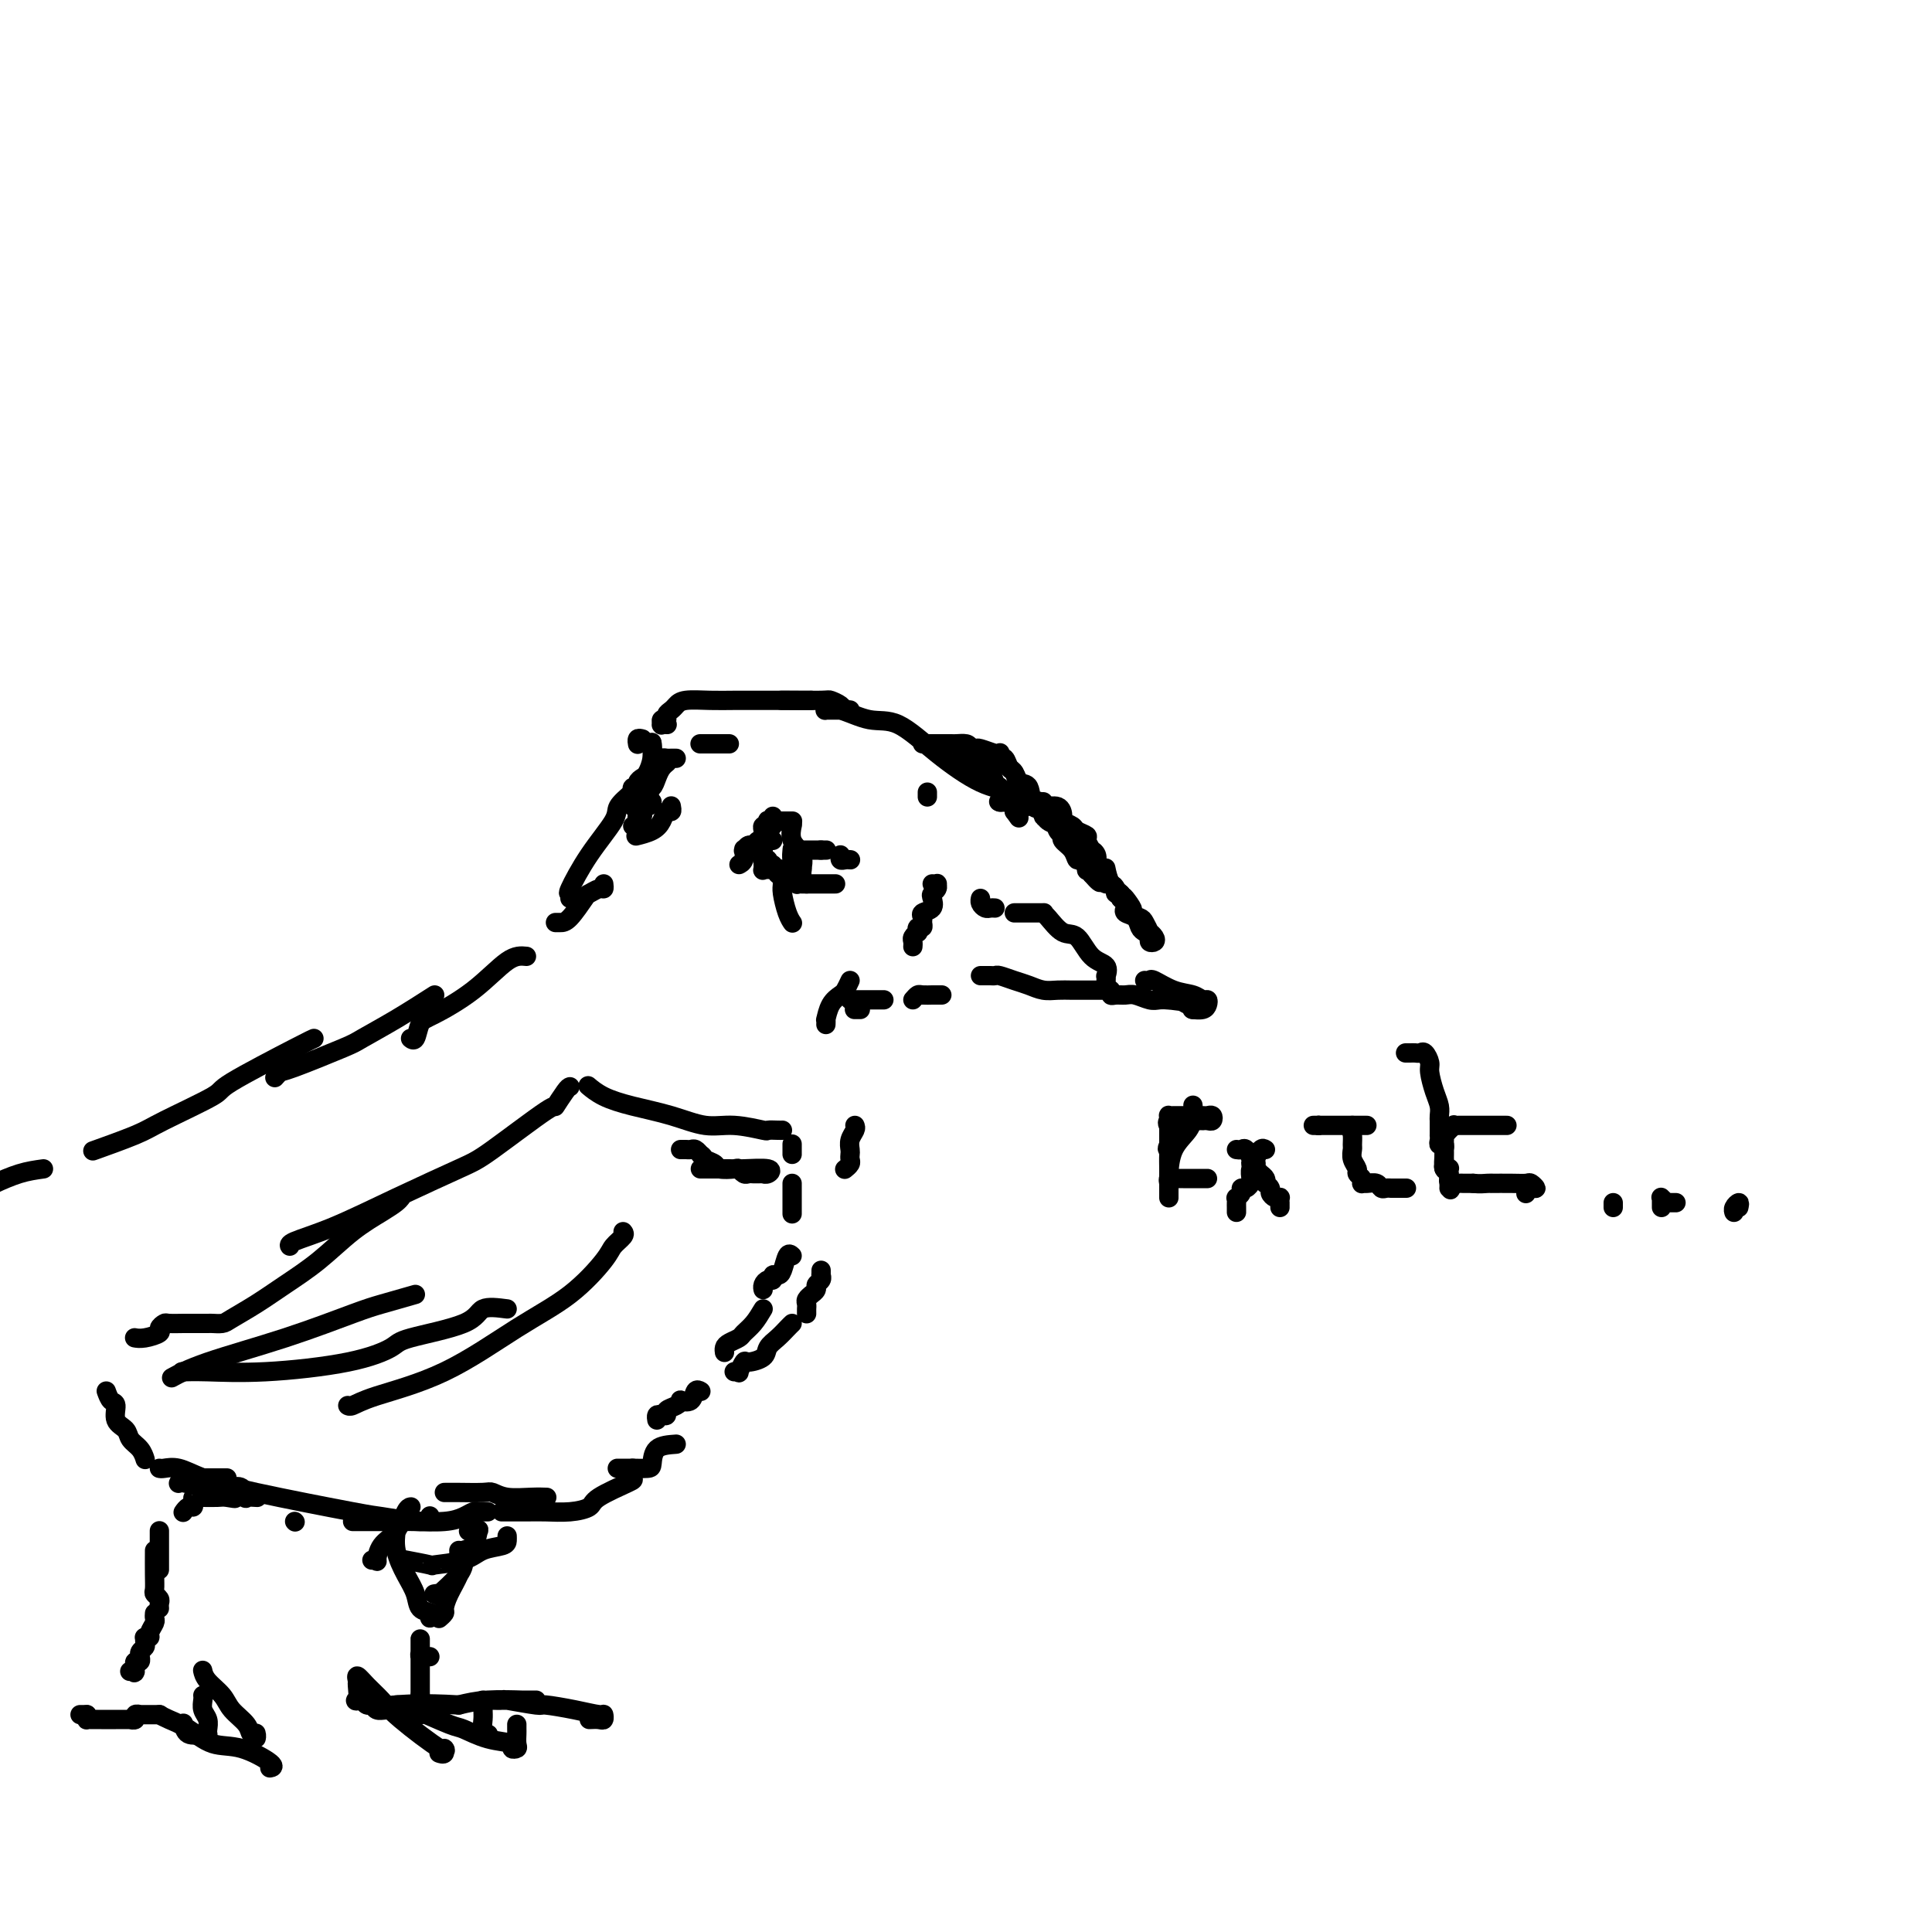 <svg viewBox='0 0 400 400' version='1.1' xmlns='http://www.w3.org/2000/svg' xmlns:xlink='http://www.w3.org/1999/xlink'><g fill='none' stroke='#000000' stroke-width='4' stroke-linecap='round' stroke-linejoin='round'><path d='M139,167c-0.025,-0.126 -0.050,-0.251 0,0c0.050,0.251 0.174,0.880 0,1c-0.174,0.120 -0.646,-0.269 -1,0c-0.354,0.269 -0.590,1.196 -1,2c-0.410,0.804 -0.995,1.486 -2,2c-1.005,0.514 -2.430,0.861 -3,1c-0.570,0.139 -0.285,0.069 0,0'/><path d='M138,158c0.089,-0.071 0.179,-0.141 0,0c-0.179,0.141 -0.625,0.494 -1,1c-0.375,0.506 -0.679,1.165 -1,2c-0.321,0.835 -0.661,1.845 -1,2c-0.339,0.155 -0.679,-0.546 -1,0c-0.321,0.546 -0.625,2.339 -1,3c-0.375,0.661 -0.821,0.189 -1,0c-0.179,-0.189 -0.089,-0.094 0,0'/><path d='M135,154c-0.025,-0.255 -0.049,-0.511 0,0c0.049,0.511 0.172,1.787 0,3c-0.172,1.213 -0.638,2.363 -1,3c-0.362,0.637 -0.619,0.762 -1,1c-0.381,0.238 -0.887,0.589 -1,1c-0.113,0.411 0.166,0.884 0,1c-0.166,0.116 -0.776,-0.123 -1,0c-0.224,0.123 -0.060,0.607 0,1c0.060,0.393 0.016,0.694 0,1c-0.016,0.306 -0.004,0.618 0,1c0.004,0.382 0.001,0.834 0,1c-0.001,0.166 -0.000,0.048 0,0c0.000,-0.048 0.000,-0.024 0,0'/><path d='M137,158c-0.119,-0.423 -0.238,-0.845 0,-1c0.238,-0.155 0.834,-0.041 1,0c0.166,0.041 -0.099,0.011 0,0c0.099,-0.011 0.563,-0.003 1,0c0.437,0.003 0.849,0.001 1,0c0.151,-0.001 0.043,-0.000 0,0c-0.043,0.000 -0.022,0.000 0,0'/><path d='M145,154c-0.059,0.000 -0.118,0.000 0,0c0.118,0.000 0.414,0.000 1,0c0.586,0.000 1.464,0.000 2,0c0.536,0.000 0.731,0.000 1,0c0.269,0.000 0.611,0.000 1,0c0.389,0.000 0.825,0.000 1,0c0.175,0.000 0.087,0.000 0,0'/><path d='M138,150c0.116,0.009 0.231,0.017 0,0c-0.231,-0.017 -0.809,-0.060 -1,0c-0.191,0.060 0.004,0.223 0,0c-0.004,-0.223 -0.209,-0.833 0,-1c0.209,-0.167 0.830,0.109 1,0c0.170,-0.109 -0.111,-0.604 0,-1c0.111,-0.396 0.616,-0.695 1,-1c0.384,-0.305 0.649,-0.618 1,-1c0.351,-0.382 0.790,-0.834 2,-1c1.210,-0.166 3.191,-0.044 5,0c1.809,0.044 3.446,0.012 5,0c1.554,-0.012 3.026,-0.003 6,0c2.974,0.003 7.450,0.001 9,0c1.550,-0.001 0.173,-0.000 0,0c-0.173,0.000 0.857,0.000 1,0c0.143,-0.000 -0.601,-0.000 -1,0c-0.399,0.000 -0.454,0.000 -1,0c-0.546,-0.000 -1.585,-0.000 -2,0c-0.415,0.000 -0.208,0.000 0,0'/><path d='M162,145c-0.324,-0.006 -0.648,-0.012 1,0c1.648,0.012 5.269,0.042 7,0c1.731,-0.042 1.571,-0.155 2,0c0.429,0.155 1.446,0.577 2,1c0.554,0.423 0.646,0.845 1,1c0.354,0.155 0.969,0.041 1,0c0.031,-0.041 -0.521,-0.011 -1,0c-0.479,0.011 -0.885,0.003 -1,0c-0.115,-0.003 0.060,-0.001 0,0c-0.060,0.001 -0.355,0.000 -1,0c-0.645,-0.000 -1.639,0.001 -2,0c-0.361,-0.001 -0.090,-0.002 0,0c0.090,0.002 0.000,0.008 0,0c-0.000,-0.008 0.090,-0.031 0,0c-0.090,0.031 -0.359,0.116 0,0c0.359,-0.116 1.347,-0.434 3,0c1.653,0.434 3.973,1.621 6,2c2.027,0.379 3.763,-0.049 6,1c2.237,1.049 4.975,3.574 8,6c3.025,2.426 6.337,4.753 9,6c2.663,1.247 4.679,1.413 6,2c1.321,0.587 1.949,1.596 2,2c0.051,0.404 -0.474,0.202 -1,0'/><path d='M210,166c3.742,2.475 1.096,0.663 0,0c-1.096,-0.663 -0.641,-0.179 -1,0c-0.359,0.179 -1.531,0.051 -2,0c-0.469,-0.051 -0.234,-0.026 0,0'/><path d='M207,166c0.000,0.000 0.100,0.100 0.1,0.1'/><path d='M207,166c0.212,0.000 0.425,0.000 1,0c0.575,0.000 1.513,0.000 2,0c0.487,0.000 0.522,-0.000 1,0c0.478,0.000 1.398,0.000 2,0c0.602,0.000 0.886,0.000 1,0c0.114,0.000 0.057,0.000 0,0'/><path d='M211,166c0.303,0.000 0.606,0.000 1,0c0.394,0.000 0.880,0.000 1,0c0.120,0.000 -0.125,-0.000 0,0c0.125,0.000 0.622,0.000 1,0c0.378,0.000 0.637,0.000 1,0c0.363,0.000 0.828,-0.000 1,0c0.172,0.000 0.049,0.000 0,0c-0.049,0.000 -0.025,0.000 0,0'/><path d='M191,154c0.303,0.000 0.606,0.000 1,0c0.394,-0.000 0.879,-0.000 1,0c0.121,0.000 -0.121,0.000 0,0c0.121,-0.000 0.606,-0.000 1,0c0.394,0.000 0.696,0.000 1,0c0.304,-0.000 0.610,-0.001 1,0c0.390,0.001 0.864,0.002 1,0c0.136,-0.002 -0.066,-0.008 0,0c0.066,0.008 0.400,0.029 1,0c0.600,-0.029 1.465,-0.110 2,0c0.535,0.110 0.739,0.410 1,1c0.261,0.590 0.580,1.471 1,2c0.420,0.529 0.940,0.706 1,1c0.060,0.294 -0.340,0.704 0,1c0.340,0.296 1.419,0.478 2,1c0.581,0.522 0.663,1.382 1,2c0.337,0.618 0.930,0.993 1,1c0.070,0.007 -0.384,-0.353 0,0c0.384,0.353 1.606,1.419 2,2c0.394,0.581 -0.038,0.678 0,1c0.038,0.322 0.547,0.871 1,1c0.453,0.129 0.850,-0.162 1,0c0.150,0.162 0.054,0.775 0,1c-0.054,0.225 -0.066,0.060 0,0c0.066,-0.060 0.210,-0.016 0,0c-0.210,0.016 -0.774,0.005 -1,0c-0.226,-0.005 -0.113,-0.002 0,0'/><path d='M210,168c1.667,2.333 0.833,1.167 0,0'/><path d='M199,157c0.446,0.000 0.892,0.000 1,0c0.108,-0.000 -0.123,-0.000 0,0c0.123,0.000 0.601,0.000 1,0c0.399,-0.000 0.719,-0.001 1,0c0.281,0.001 0.523,0.003 1,0c0.477,-0.003 1.188,-0.012 2,0c0.812,0.012 1.723,0.044 2,0c0.277,-0.044 -0.080,-0.162 0,0c0.080,0.162 0.599,0.606 1,1c0.401,0.394 0.685,0.738 1,1c0.315,0.262 0.660,0.442 1,1c0.340,0.558 0.673,1.492 1,2c0.327,0.508 0.646,0.588 1,1c0.354,0.412 0.743,1.156 1,2c0.257,0.844 0.383,1.788 1,2c0.617,0.212 1.725,-0.308 2,0c0.275,0.308 -0.282,1.444 0,2c0.282,0.556 1.403,0.533 2,1c0.597,0.467 0.671,1.426 1,2c0.329,0.574 0.914,0.765 1,1c0.086,0.235 -0.327,0.515 0,1c0.327,0.485 1.393,1.173 2,2c0.607,0.827 0.755,1.791 1,2c0.245,0.209 0.587,-0.337 1,0c0.413,0.337 0.895,1.558 1,2c0.105,0.442 -0.168,0.105 0,0c0.168,-0.105 0.777,0.024 1,0c0.223,-0.024 0.060,-0.199 0,0c-0.060,0.199 -0.017,0.771 0,1c0.017,0.229 0.009,0.114 0,0'/><path d='M226,181c3.011,3.485 1.539,0.697 1,0c-0.539,-0.697 -0.143,0.697 0,1c0.143,0.303 0.034,-0.483 0,-1c-0.034,-0.517 0.006,-0.764 0,-1c-0.006,-0.236 -0.058,-0.462 0,-1c0.058,-0.538 0.228,-1.387 0,-2c-0.228,-0.613 -0.853,-0.990 -1,-1c-0.147,-0.010 0.183,0.348 0,0c-0.183,-0.348 -0.880,-1.403 -1,-2c-0.120,-0.597 0.336,-0.736 0,-1c-0.336,-0.264 -1.464,-0.653 -2,-1c-0.536,-0.347 -0.480,-0.652 -1,-1c-0.520,-0.348 -1.618,-0.738 -2,-1c-0.382,-0.262 -0.050,-0.396 0,-1c0.050,-0.604 -0.182,-1.677 -1,-2c-0.818,-0.323 -2.220,0.105 -3,0c-0.780,-0.105 -0.937,-0.744 -1,-1c-0.063,-0.256 -0.031,-0.128 0,0'/><path d='M199,155c0.338,0.002 0.675,0.004 1,0c0.325,-0.004 0.637,-0.015 1,0c0.363,0.015 0.777,0.055 1,0c0.223,-0.055 0.255,-0.207 1,0c0.745,0.207 2.203,0.771 3,1c0.797,0.229 0.935,0.121 1,0c0.065,-0.121 0.059,-0.255 0,0c-0.059,0.255 -0.172,0.899 0,1c0.172,0.101 0.627,-0.341 1,0c0.373,0.341 0.662,1.466 1,2c0.338,0.534 0.725,0.479 1,1c0.275,0.521 0.437,1.620 1,2c0.563,0.380 1.526,0.042 2,1c0.474,0.958 0.460,3.212 1,4c0.540,0.788 1.634,0.111 2,0c0.366,-0.111 0.002,0.344 0,1c-0.002,0.656 0.356,1.513 1,2c0.644,0.487 1.573,0.603 2,1c0.427,0.397 0.351,1.075 1,2c0.649,0.925 2.024,2.097 3,3c0.976,0.903 1.553,1.538 2,2c0.447,0.462 0.763,0.750 1,1c0.237,0.250 0.393,0.462 1,1c0.607,0.538 1.664,1.402 2,2c0.336,0.598 -0.050,0.930 0,1c0.050,0.070 0.535,-0.122 1,0c0.465,0.122 0.908,0.559 1,1c0.092,0.441 -0.168,0.888 0,1c0.168,0.112 0.762,-0.111 1,0c0.238,0.111 0.119,0.555 0,1'/><path d='M232,186c4.251,4.593 1.878,1.075 1,0c-0.878,-1.075 -0.260,0.293 0,1c0.260,0.707 0.163,0.753 0,1c-0.163,0.247 -0.394,0.696 0,1c0.394,0.304 1.411,0.463 2,1c0.589,0.537 0.750,1.451 1,2c0.250,0.549 0.590,0.733 1,1c0.410,0.267 0.890,0.617 1,1c0.110,0.383 -0.152,0.798 0,1c0.152,0.202 0.717,0.191 1,0c0.283,-0.191 0.284,-0.562 0,-1c-0.284,-0.438 -0.853,-0.943 -1,-1c-0.147,-0.057 0.129,0.333 0,0c-0.129,-0.333 -0.664,-1.388 -1,-2c-0.336,-0.612 -0.475,-0.781 -1,-1c-0.525,-0.219 -1.437,-0.487 -2,-1c-0.563,-0.513 -0.778,-1.272 -1,-2c-0.222,-0.728 -0.452,-1.424 -1,-2c-0.548,-0.576 -1.415,-1.031 -2,-2c-0.585,-0.969 -0.888,-2.453 -1,-3c-0.112,-0.547 -0.032,-0.156 0,0c0.032,0.156 0.016,0.078 0,0'/><path d='M176,203c-0.362,0.768 -0.724,1.536 -1,2c-0.276,0.464 -0.466,0.626 -1,1c-0.534,0.374 -1.411,0.962 -2,2c-0.589,1.038 -0.890,2.527 -1,3c-0.110,0.473 -0.030,-0.069 0,0c0.030,0.069 0.008,0.749 0,1c-0.008,0.251 -0.002,0.072 0,0c0.002,-0.072 0.001,-0.036 0,0'/><path d='M178,209c0.113,0.000 0.226,0.000 0,0c-0.226,0.000 -0.792,0.000 -1,0c-0.208,-0.000 -0.060,0.000 0,0c0.060,0.000 0.030,0.000 0,0'/><path d='M176,207c0.372,0.000 0.744,0.000 1,0c0.256,0.000 0.397,0.000 1,0c0.603,0.000 1.668,0.000 2,0c0.332,-0.000 -0.068,0.000 0,0c0.068,-0.000 0.606,0.000 1,0c0.394,-0.000 0.645,0.000 1,0c0.355,0.000 0.816,0.000 1,0c0.184,0.000 0.092,0.000 0,0'/><path d='M189,207c0.370,-0.423 0.739,-0.845 1,-1c0.261,-0.155 0.412,-0.041 1,0c0.588,0.041 1.611,0.011 2,0c0.389,-0.011 0.143,-0.003 0,0c-0.143,0.003 -0.183,0.001 0,0c0.183,-0.001 0.588,-0.000 1,0c0.412,0.000 0.832,0.000 1,0c0.168,-0.000 0.084,-0.000 0,0'/><path d='M203,202c0.337,0.002 0.674,0.004 1,0c0.326,-0.004 0.643,-0.012 1,0c0.357,0.012 0.756,0.046 1,0c0.244,-0.046 0.333,-0.170 1,0c0.667,0.170 1.910,0.634 3,1c1.090,0.366 2.026,0.634 3,1c0.974,0.366 1.988,0.830 3,1c1.012,0.170 2.024,0.046 3,0c0.976,-0.046 1.915,-0.012 3,0c1.085,0.012 2.315,0.003 3,0c0.685,-0.003 0.823,-0.001 1,0c0.177,0.001 0.391,-0.001 1,0c0.609,0.001 1.613,0.004 2,0c0.387,-0.004 0.158,-0.015 0,0c-0.158,0.015 -0.246,0.057 0,0c0.246,-0.057 0.827,-0.212 1,0c0.173,0.212 -0.063,0.793 0,1c0.063,0.207 0.426,0.041 1,0c0.574,-0.041 1.361,0.041 2,0c0.639,-0.041 1.130,-0.207 2,0c0.870,0.207 2.119,0.786 3,1c0.881,0.214 1.395,0.061 2,0c0.605,-0.061 1.303,-0.031 2,0'/><path d='M242,207c6.058,0.769 1.704,0.191 0,0c-1.704,-0.191 -0.758,0.005 0,0c0.758,-0.005 1.327,-0.211 2,0c0.673,0.211 1.448,0.840 2,1c0.552,0.160 0.879,-0.149 1,0c0.121,0.149 0.034,0.757 0,1c-0.034,0.243 -0.017,0.122 0,0'/><path d='M192,164c0.000,0.417 0.000,0.833 0,1c0.000,0.167 0.000,0.083 0,0'/><path d='M193,183c0.430,0.023 0.861,0.047 1,0c0.139,-0.047 -0.013,-0.163 0,0c0.013,0.163 0.192,0.607 0,1c-0.192,0.393 -0.755,0.735 -1,1c-0.245,0.265 -0.171,0.452 0,1c0.171,0.548 0.439,1.457 0,2c-0.439,0.543 -1.585,0.719 -2,1c-0.415,0.281 -0.097,0.668 0,1c0.097,0.332 -0.025,0.610 0,1c0.025,0.390 0.199,0.892 0,1c-0.199,0.108 -0.771,-0.179 -1,0c-0.229,0.179 -0.114,0.822 0,1c0.114,0.178 0.227,-0.110 0,0c-0.227,0.110 -0.793,0.617 -1,1c-0.207,0.383 -0.056,0.642 0,1c0.056,0.358 0.016,0.817 0,1c-0.016,0.183 -0.008,0.092 0,0'/><path d='M206,188c-0.340,-0.022 -0.679,-0.044 -1,0c-0.321,0.044 -0.622,0.156 -1,0c-0.378,-0.156 -0.833,-0.578 -1,-1c-0.167,-0.422 -0.045,-0.844 0,-1c0.045,-0.156 0.013,-0.044 0,0c-0.013,0.044 -0.006,0.022 0,0'/><path d='M210,189c0.446,-0.000 0.892,-0.000 1,0c0.108,0.000 -0.121,0.000 0,0c0.121,-0.000 0.592,-0.000 1,0c0.408,0.000 0.752,0.001 1,0c0.248,-0.001 0.401,-0.003 1,0c0.599,0.003 1.644,0.011 2,0c0.356,-0.011 0.023,-0.042 0,0c-0.023,0.042 0.264,0.157 1,1c0.736,0.843 1.920,2.416 3,3c1.080,0.584 2.055,0.180 3,1c0.945,0.820 1.861,2.864 3,4c1.139,1.136 2.501,1.362 3,2c0.499,0.638 0.134,1.686 0,2c-0.134,0.314 -0.036,-0.108 0,0c0.036,0.108 0.010,0.745 0,1c-0.010,0.255 -0.005,0.127 0,0'/><path d='M237,203c0.402,0.055 0.804,0.110 1,0c0.196,-0.110 0.186,-0.384 1,0c0.814,0.384 2.453,1.426 4,2c1.547,0.574 3.001,0.679 4,1c0.999,0.321 1.542,0.856 2,1c0.458,0.144 0.830,-0.105 1,0c0.170,0.105 0.138,0.564 0,1c-0.138,0.436 -0.383,0.848 -1,1c-0.617,0.152 -1.605,0.043 -2,0c-0.395,-0.043 -0.198,-0.022 0,0'/><path d='M163,170c0.000,0.000 0.100,0.100 0.1,0.1'/><path d='M164,170c0.081,0.000 0.161,0.000 0,0c-0.161,0.000 -0.565,0.000 -1,0c-0.435,0.000 -0.901,0.000 -1,0c-0.099,0.000 0.169,0.000 0,0c-0.169,0.000 -0.776,0.000 -1,0c-0.224,0.000 -0.064,0.000 0,0c0.064,0.000 0.032,0.000 0,0'/><path d='M161,170c-0.453,-0.119 -0.906,-0.239 -1,0c-0.094,0.239 0.172,0.835 0,1c-0.172,0.165 -0.782,-0.102 -1,0c-0.218,0.102 -0.044,0.573 0,1c0.044,0.427 -0.041,0.810 0,1c0.041,0.190 0.207,0.188 0,0c-0.207,-0.188 -0.788,-0.562 -1,0c-0.212,0.562 -0.054,2.060 0,3c0.054,0.940 0.003,1.324 0,2c-0.003,0.676 0.041,1.646 0,2c-0.041,0.354 -0.168,0.094 0,0c0.168,-0.094 0.633,-0.021 1,0c0.367,0.021 0.638,-0.009 1,0c0.362,0.009 0.815,0.058 1,0c0.185,-0.058 0.102,-0.222 0,0c-0.102,0.222 -0.224,0.830 0,1c0.224,0.170 0.792,-0.099 1,0c0.208,0.099 0.056,0.565 0,1c-0.056,0.435 -0.016,0.839 0,1c0.016,0.161 0.008,0.081 0,0'/><path d='M167,183c0.000,0.000 0.000,0.000 0,0c0.000,0.000 0.000,0.000 0,0c0.000,0.000 0.000,0.000 0,0'/><path d='M176,178c0.083,0.008 0.166,0.016 0,0c-0.166,-0.016 -0.581,-0.056 -1,0c-0.419,0.056 -0.844,0.207 -1,0c-0.156,-0.207 -0.045,-0.774 0,-1c0.045,-0.226 0.022,-0.113 0,0'/><path d='M171,176c0.008,0.000 0.016,0.000 0,0c-0.016,0.000 -0.057,0.000 0,0c0.057,0.000 0.211,0.000 0,0c-0.211,0.000 -0.788,0.000 -1,0c-0.212,0.000 -0.061,0.000 0,0c0.061,0.000 0.030,0.000 0,0'/><path d='M170,176c-0.339,0.000 -0.679,0.000 -1,0c-0.321,0.000 -0.625,0.000 -1,0c-0.375,0.000 -0.822,0.000 -1,0c-0.178,0.000 -0.086,0.000 0,0c0.086,0.000 0.167,0.000 0,0c-0.167,0.000 -0.584,0.000 -1,0c-0.416,0.000 -0.833,0.000 -1,0c-0.167,0.000 -0.083,0.000 0,0'/><path d='M164,176c0.022,-0.205 0.044,-0.410 0,0c-0.044,0.410 -0.156,1.434 0,2c0.156,0.566 0.578,0.674 1,1c0.422,0.326 0.845,0.871 1,1c0.155,0.129 0.042,-0.158 0,0c-0.042,0.158 -0.012,0.759 0,1c0.012,0.241 0.006,0.120 0,0'/><path d='M166,181c0.016,-0.496 0.033,-0.992 0,-1c-0.033,-0.008 -0.114,0.471 0,0c0.114,-0.471 0.423,-1.891 0,-3c-0.423,-1.109 -1.577,-1.905 -2,-3c-0.423,-1.095 -0.114,-2.487 0,-3c0.114,-0.513 0.033,-0.147 0,0c-0.033,0.147 -0.016,0.073 0,0'/><path d='M160,169c0.111,0.414 0.222,0.828 0,1c-0.222,0.172 -0.777,0.101 -1,0c-0.223,-0.101 -0.112,-0.233 0,0c0.112,0.233 0.226,0.832 0,1c-0.226,0.168 -0.793,-0.096 -1,0c-0.207,0.096 -0.056,0.550 0,1c0.056,0.450 0.015,0.895 0,1c-0.015,0.105 -0.004,-0.129 0,0c0.004,0.129 0.001,0.622 0,1c-0.001,0.378 -0.000,0.640 0,1c0.000,0.360 0.000,0.818 0,1c-0.000,0.182 -0.001,0.087 0,0c0.001,-0.087 0.004,-0.168 0,0c-0.004,0.168 -0.016,0.585 0,1c0.016,0.415 0.061,0.828 0,1c-0.061,0.172 -0.228,0.102 0,0c0.228,-0.102 0.849,-0.238 1,0c0.151,0.238 -0.170,0.848 0,1c0.170,0.152 0.829,-0.155 1,0c0.171,0.155 -0.146,0.773 0,1c0.146,0.227 0.756,0.065 1,0c0.244,-0.065 0.122,-0.032 0,0'/><path d='M161,180c0.480,0.462 0.181,0.116 0,0c-0.181,-0.116 -0.246,-0.003 0,0c0.246,0.003 0.801,-0.105 1,0c0.199,0.105 0.043,0.424 0,1c-0.043,0.576 0.027,1.408 0,2c-0.027,0.592 -0.151,0.943 0,2c0.151,1.057 0.577,2.819 1,4c0.423,1.181 0.845,1.779 1,2c0.155,0.221 0.044,0.063 0,0c-0.044,-0.063 -0.022,-0.032 0,0'/><path d='M173,183c-0.303,-0.000 -0.606,-0.000 -1,0c-0.394,0.000 -0.879,0.000 -1,0c-0.121,-0.000 0.121,-0.000 0,0c-0.121,0.000 -0.607,0.000 -1,0c-0.393,-0.000 -0.693,-0.000 -1,0c-0.307,0.000 -0.621,0.000 -1,0c-0.379,-0.000 -0.824,-0.000 -1,0c-0.176,0.000 -0.085,0.001 0,0c0.085,-0.001 0.163,-0.004 0,0c-0.163,0.004 -0.566,0.015 -1,0c-0.434,-0.015 -0.900,-0.056 -1,0c-0.100,0.056 0.165,0.207 0,0c-0.165,-0.207 -0.762,-0.774 -1,-1c-0.238,-0.226 -0.119,-0.113 0,0'/><path d='M160,174c-0.303,0.002 -0.606,0.005 -1,0c-0.394,-0.005 -0.879,-0.016 -1,0c-0.121,0.016 0.121,0.061 0,0c-0.121,-0.061 -0.607,-0.226 -1,0c-0.393,0.226 -0.694,0.843 -1,1c-0.306,0.157 -0.617,-0.148 -1,0c-0.383,0.148 -0.838,0.747 -1,1c-0.162,0.253 -0.029,0.159 0,0c0.029,-0.159 -0.044,-0.383 0,0c0.044,0.383 0.204,1.372 0,2c-0.204,0.628 -0.773,0.894 -1,1c-0.227,0.106 -0.114,0.053 0,0'/><path d='M133,153c-0.423,-0.113 -0.845,-0.226 -1,0c-0.155,0.226 -0.042,0.792 0,1c0.042,0.208 0.012,0.060 0,0c-0.012,-0.060 -0.006,-0.030 0,0'/><path d='M135,154c0.083,1.879 0.166,3.758 0,6c-0.166,2.242 -0.581,4.848 -1,6c-0.419,1.152 -0.844,0.848 -1,1c-0.156,0.152 -0.045,0.758 0,1c0.045,0.242 0.022,0.121 0,0'/><path d='M131,164c-1.274,1.085 -2.548,2.171 -3,3c-0.452,0.829 -0.083,1.403 -1,3c-0.917,1.597 -3.121,4.218 -5,7c-1.879,2.782 -3.431,5.725 -4,7c-0.569,1.275 -0.153,0.882 0,1c0.153,0.118 0.044,0.748 0,1c-0.044,0.252 -0.022,0.126 0,0'/><path d='M135,166c-0.301,0.486 -0.602,0.971 -1,1c-0.398,0.029 -0.891,-0.400 -1,0c-0.109,0.400 0.168,1.628 0,2c-0.168,0.372 -0.781,-0.110 -1,0c-0.219,0.110 -0.045,0.814 0,1c0.045,0.186 -0.040,-0.146 0,0c0.040,0.146 0.203,0.770 0,1c-0.203,0.230 -0.772,0.066 -1,0c-0.228,-0.066 -0.114,-0.033 0,0'/><path d='M125,183c0.055,0.453 0.110,0.906 0,1c-0.110,0.094 -0.386,-0.171 -1,0c-0.614,0.171 -1.566,0.778 -2,1c-0.434,0.222 -0.351,0.060 -1,1c-0.649,0.940 -2.030,2.984 -3,4c-0.970,1.016 -1.530,1.004 -2,1c-0.470,-0.004 -0.848,-0.001 -1,0c-0.152,0.001 -0.076,0.001 0,0'/><path d='M109,198c-1.118,-0.115 -2.236,-0.230 -4,1c-1.764,1.230 -4.175,3.804 -7,6c-2.825,2.196 -6.064,4.014 -8,5c-1.936,0.986 -2.571,1.141 -3,2c-0.429,0.859 -0.654,2.424 -1,3c-0.346,0.576 -0.813,0.165 -1,0c-0.187,-0.165 -0.093,-0.082 0,0'/><path d='M90,206c-2.634,1.690 -5.269,3.380 -8,5c-2.731,1.620 -5.559,3.170 -7,4c-1.441,0.830 -1.497,0.941 -4,2c-2.503,1.059 -7.454,3.067 -10,4c-2.546,0.933 -2.685,0.790 -3,1c-0.315,0.210 -0.804,0.774 -1,1c-0.196,0.226 -0.098,0.113 0,0'/><path d='M65,215c-0.267,0.108 -0.534,0.215 -4,2c-3.466,1.785 -10.132,5.246 -13,7c-2.868,1.754 -1.938,1.801 -4,3c-2.062,1.199 -7.116,3.551 -10,5c-2.884,1.449 -3.598,1.997 -6,3c-2.402,1.003 -6.493,2.462 -8,3c-1.507,0.538 -0.431,0.154 0,0c0.431,-0.154 0.215,-0.077 0,0'/><path d='M9,242c-1.600,0.222 -3.200,0.444 -5,1c-1.800,0.556 -3.800,1.444 -5,2c-1.200,0.556 -1.600,0.778 -2,1'/><path d='M164,237c0.000,-0.121 0.000,-0.242 0,0c0.000,0.242 0.000,0.848 0,1c-0.000,0.152 0.000,-0.152 0,0c0.000,0.152 0.000,0.758 0,1c0.000,0.242 0.000,0.121 0,0'/><path d='M164,245c0.000,0.286 0.000,0.571 0,1c0.000,0.429 0.000,1.000 0,2c-0.000,1.000 0.000,2.429 0,3c-0.000,0.571 0.000,0.286 0,0'/><path d='M177,233c0.113,0.250 0.226,0.501 0,1c-0.226,0.499 -0.792,1.247 -1,2c-0.208,0.753 -0.060,1.512 0,2c0.060,0.488 0.030,0.705 0,1c-0.030,0.295 -0.060,0.667 0,1c0.060,0.333 0.208,0.628 0,1c-0.208,0.372 -0.774,0.821 -1,1c-0.226,0.179 -0.113,0.090 0,0'/><path d='M164,260c-0.331,-0.307 -0.662,-0.614 -1,0c-0.338,0.614 -0.682,2.150 -1,3c-0.318,0.850 -0.611,1.015 -1,1c-0.389,-0.015 -0.875,-0.211 -1,0c-0.125,0.211 0.110,0.827 0,1c-0.110,0.173 -0.566,-0.098 -1,0c-0.434,0.098 -0.848,0.565 -1,1c-0.152,0.435 -0.044,0.839 0,1c0.044,0.161 0.022,0.081 0,0'/><path d='M158,271c-0.635,1.065 -1.270,2.131 -2,3c-0.730,0.869 -1.555,1.543 -2,2c-0.445,0.457 -0.512,0.697 -1,1c-0.488,0.303 -1.399,0.669 -2,1c-0.601,0.331 -0.893,0.628 -1,1c-0.107,0.372 -0.031,0.821 0,1c0.031,0.179 0.015,0.090 0,0'/><path d='M170,263c-0.002,0.416 -0.005,0.833 0,1c0.005,0.167 0.016,0.086 0,0c-0.016,-0.086 -0.061,-0.177 0,0c0.061,0.177 0.226,0.622 0,1c-0.226,0.378 -0.844,0.689 -1,1c-0.156,0.311 0.151,0.622 0,1c-0.151,0.378 -0.758,0.822 -1,1c-0.242,0.178 -0.117,0.090 0,0c0.117,-0.090 0.228,-0.181 0,0c-0.228,0.181 -0.793,0.636 -1,1c-0.207,0.364 -0.055,0.637 0,1c0.055,0.363 0.015,0.815 0,1c-0.015,0.185 -0.004,0.101 0,0c0.004,-0.101 0.001,-0.220 0,0c-0.001,0.220 -0.000,0.777 0,1c0.000,0.223 0.000,0.111 0,0'/><path d='M164,274c-0.255,0.243 -0.510,0.486 -1,1c-0.490,0.514 -1.216,1.298 -2,2c-0.784,0.702 -1.626,1.320 -2,2c-0.374,0.680 -0.281,1.422 -1,2c-0.719,0.578 -2.249,0.992 -3,1c-0.751,0.008 -0.723,-0.390 -1,0c-0.277,0.390 -0.858,1.568 -1,2c-0.142,0.432 0.154,0.116 0,0c-0.154,-0.116 -0.758,-0.033 -1,0c-0.242,0.033 -0.121,0.017 0,0'/><path d='M145,288c0.099,0.060 0.199,0.120 0,0c-0.199,-0.120 -0.696,-0.422 -1,0c-0.304,0.422 -0.415,1.566 -1,2c-0.585,0.434 -1.645,0.159 -2,0c-0.355,-0.159 -0.007,-0.200 0,0c0.007,0.200 -0.328,0.641 -1,1c-0.672,0.359 -1.683,0.636 -2,1c-0.317,0.364 0.059,0.816 0,1c-0.059,0.184 -0.552,0.101 -1,0c-0.448,-0.101 -0.851,-0.219 -1,0c-0.149,0.219 -0.042,0.777 0,1c0.042,0.223 0.021,0.112 0,0'/><path d='M140,299c-1.583,0.113 -3.167,0.226 -4,1c-0.833,0.774 -0.916,2.207 -1,3c-0.084,0.793 -0.168,0.944 -1,1c-0.832,0.056 -2.412,0.015 -3,0c-0.588,-0.015 -0.182,-0.004 0,0c0.182,0.004 0.142,0.001 0,0c-0.142,-0.001 -0.384,-0.000 -1,0c-0.616,0.000 -1.604,0.000 -2,0c-0.396,-0.000 -0.198,-0.000 0,0'/><path d='M131,304c-0.059,0.809 -0.118,1.618 0,2c0.118,0.382 0.412,0.337 -1,1c-1.412,0.663 -4.529,2.034 -6,3c-1.471,0.966 -1.295,1.527 -2,2c-0.705,0.473 -2.289,0.859 -4,1c-1.711,0.141 -3.548,0.038 -5,0c-1.452,-0.038 -2.519,-0.010 -4,0c-1.481,0.010 -3.376,0.003 -4,0c-0.624,-0.003 0.024,-0.001 0,0c-0.024,0.001 -0.721,0.000 -1,0c-0.279,-0.000 -0.139,-0.000 0,0'/><path d='M101,313c-0.329,-0.006 -0.658,-0.012 -1,0c-0.342,0.012 -0.697,0.042 -1,0c-0.303,-0.042 -0.552,-0.155 -1,0c-0.448,0.155 -1.093,0.577 -2,1c-0.907,0.423 -2.074,0.845 -4,1c-1.926,0.155 -4.610,0.041 -6,0c-1.390,-0.041 -1.486,-0.011 -2,0c-0.514,0.011 -1.447,0.003 -2,0c-0.553,-0.003 -0.726,-0.001 -1,0c-0.274,0.001 -0.650,0.000 -1,0c-0.350,-0.000 -0.675,-0.000 -1,0c-0.325,0.000 -0.651,0.000 -1,0c-0.349,-0.000 -0.721,-0.000 -1,0c-0.279,0.000 -0.467,0.000 -1,0c-0.533,-0.000 -1.413,-0.000 -2,0c-0.587,0.000 -0.882,0.000 -1,0c-0.118,-0.000 -0.059,-0.000 0,0'/><path d='M61,315c0.000,0.000 0.100,0.100 0.1,0.1'/><path d='M85,312c0.075,-0.010 0.149,-0.019 0,0c-0.149,0.019 -0.522,0.068 -1,1c-0.478,0.932 -1.060,2.747 -2,4c-0.940,1.253 -2.238,1.943 -3,3c-0.762,1.057 -0.988,2.479 -1,3c-0.012,0.521 0.189,0.140 0,0c-0.189,-0.140 -0.768,-0.040 -1,0c-0.232,0.040 -0.116,0.020 0,0'/><path d='M97,317c0.313,-0.023 0.626,-0.046 1,0c0.374,0.046 0.808,0.160 1,0c0.192,-0.160 0.143,-0.592 0,0c-0.143,0.592 -0.378,2.210 -1,3c-0.622,0.790 -1.629,0.751 -2,1c-0.371,0.249 -0.106,0.785 0,1c0.106,0.215 0.053,0.107 0,0'/><path d='M96,322c-0.010,0.204 -0.021,0.409 0,1c0.021,0.591 0.072,1.570 -1,3c-1.072,1.430 -3.267,3.311 -4,4c-0.733,0.689 -0.005,0.185 0,0c0.005,-0.185 -0.713,-0.053 -1,0c-0.287,0.053 -0.144,0.026 0,0'/><path d='M105,318c0.011,0.326 0.022,0.651 0,1c-0.022,0.349 -0.078,0.721 -1,1c-0.922,0.279 -2.710,0.463 -4,1c-1.290,0.537 -2.080,1.426 -4,2c-1.920,0.574 -4.968,0.834 -6,1c-1.032,0.166 -0.047,0.237 -1,0c-0.953,-0.237 -3.844,-0.782 -5,-1c-1.156,-0.218 -0.578,-0.109 0,0'/><path d='M82,315c-0.012,0.397 -0.024,0.794 0,1c0.024,0.206 0.085,0.220 0,1c-0.085,0.780 -0.317,2.327 0,4c0.317,1.673 1.181,3.472 2,5c0.819,1.528 1.593,2.784 2,4c0.407,1.216 0.449,2.392 1,3c0.551,0.608 1.612,0.647 2,1c0.388,0.353 0.105,1.018 0,1c-0.105,-0.018 -0.030,-0.719 0,-1c0.030,-0.281 0.015,-0.140 0,0'/><path d='M95,321c0.014,0.230 0.028,0.461 0,1c-0.028,0.539 -0.097,1.387 0,2c0.097,0.613 0.362,0.991 0,2c-0.362,1.009 -1.351,2.649 -2,4c-0.649,1.351 -0.958,2.415 -1,3c-0.042,0.585 0.185,0.693 0,1c-0.185,0.307 -0.781,0.813 -1,1c-0.219,0.187 -0.063,0.053 0,0c0.063,-0.053 0.031,-0.027 0,0'/><path d='M89,343c-0.309,-0.024 -0.619,-0.047 -1,0c-0.381,0.047 -0.834,0.166 -1,0c-0.166,-0.166 -0.044,-0.616 0,-1c0.044,-0.384 0.012,-0.704 0,-1c-0.012,-0.296 -0.003,-0.570 0,-1c0.003,-0.430 0.001,-1.018 0,-1c-0.001,0.018 -0.000,0.640 0,1c0.000,0.360 0.000,0.459 0,1c-0.000,0.541 -0.000,1.526 0,2c0.000,0.474 0.000,0.438 0,1c-0.000,0.562 -0.000,1.723 0,2c0.000,0.277 0.000,-0.329 0,0c-0.000,0.329 -0.000,1.594 0,2c0.000,0.406 0.000,-0.046 0,0c-0.000,0.046 -0.000,0.589 0,1c0.000,0.411 0.000,0.689 0,1c-0.000,0.311 -0.000,0.656 0,1'/><path d='M87,351c0.000,1.714 0.000,1.000 0,1c0.000,0.000 0.000,0.714 0,1c0.000,0.286 0.000,0.143 0,0'/><path d='M53,310c0.230,0.016 0.461,0.032 0,0c-0.461,-0.032 -1.612,-0.114 -2,0c-0.388,0.114 -0.011,0.422 0,0c0.011,-0.422 -0.343,-1.575 -1,-2c-0.657,-0.425 -1.616,-0.121 -2,0c-0.384,0.121 -0.192,0.061 0,0'/><path d='M47,306c-0.780,-0.001 -1.560,-0.001 -2,0c-0.440,0.001 -0.538,0.004 -1,0c-0.462,-0.004 -1.286,-0.015 -2,0c-0.714,0.015 -1.316,0.056 -2,0c-0.684,-0.056 -1.450,-0.208 -2,0c-0.550,0.208 -0.883,0.776 -1,1c-0.117,0.224 -0.019,0.102 0,0c0.019,-0.102 -0.043,-0.185 1,0c1.043,0.185 3.191,0.638 5,1c1.809,0.362 3.279,0.633 4,1c0.721,0.367 0.694,0.830 1,1c0.306,0.170 0.945,0.049 1,0c0.055,-0.049 -0.472,-0.024 -1,0'/><path d='M48,310c1.547,0.464 -0.086,0.125 -1,0c-0.914,-0.125 -1.110,-0.034 -2,0c-0.890,0.034 -2.473,0.012 -3,0c-0.527,-0.012 0.003,-0.013 0,0c-0.003,0.013 -0.540,0.041 -1,0c-0.460,-0.041 -0.845,-0.151 -1,0c-0.155,0.151 -0.080,0.563 0,1c0.080,0.437 0.166,0.901 0,1c-0.166,0.099 -0.583,-0.166 -1,0c-0.417,0.166 -0.833,0.762 -1,1c-0.167,0.238 -0.083,0.119 0,0'/><path d='M33,317c0.000,-0.065 0.000,-0.130 0,0c0.000,0.130 0.000,0.455 0,1c0.000,0.545 0.000,1.309 0,2c0.000,0.691 0.000,1.309 0,2c0.000,0.691 0.000,1.455 0,2c0.000,0.545 0.000,0.870 0,1c0.000,0.130 0.000,0.065 0,0'/><path d='M32,321c-0.008,1.797 -0.016,3.595 0,5c0.016,1.405 0.057,2.419 0,3c-0.057,0.581 -0.211,0.730 0,1c0.211,0.270 0.789,0.660 1,1c0.211,0.340 0.057,0.630 0,1c-0.057,0.370 -0.016,0.820 0,1c0.016,0.180 0.008,0.090 0,0'/><path d='M32,334c-0.033,0.362 -0.065,0.724 0,1c0.065,0.276 0.228,0.467 0,1c-0.228,0.533 -0.846,1.410 -1,2c-0.154,0.590 0.154,0.893 0,1c-0.154,0.107 -0.772,0.018 -1,0c-0.228,-0.018 -0.065,0.037 0,0c0.065,-0.037 0.031,-0.164 0,0c-0.031,0.164 -0.061,0.618 0,1c0.061,0.382 0.213,0.691 0,1c-0.213,0.309 -0.789,0.618 -1,1c-0.211,0.382 -0.055,0.838 0,1c0.055,0.162 0.011,0.028 0,0c-0.011,-0.028 0.011,0.048 0,0c-0.011,-0.048 -0.054,-0.219 0,0c0.054,0.219 0.207,0.828 0,1c-0.207,0.172 -0.773,-0.094 -1,0c-0.227,0.094 -0.113,0.547 0,1'/><path d='M28,345c-0.560,1.929 0.042,1.250 0,1c-0.042,-0.250 -0.726,-0.071 -1,0c-0.274,0.071 -0.137,0.036 0,0'/><path d='M122,356c0.733,-0.032 1.465,-0.064 2,0c0.535,0.064 0.871,0.223 1,0c0.129,-0.223 0.051,-0.829 0,-1c-0.051,-0.171 -0.074,0.094 -1,0c-0.926,-0.094 -2.754,-0.547 -5,-1c-2.246,-0.453 -4.911,-0.906 -6,-1c-1.089,-0.094 -0.603,0.171 -2,0c-1.397,-0.171 -4.677,-0.778 -6,-1c-1.323,-0.222 -0.688,-0.060 -1,0c-0.312,0.060 -1.571,0.016 -2,0c-0.429,-0.016 -0.029,-0.004 0,0c0.029,0.004 -0.312,0.001 0,0c0.312,-0.001 1.277,-0.000 2,0c0.723,0.000 1.205,0.000 2,0c0.795,-0.000 1.904,-0.001 3,0c1.096,0.001 2.178,0.003 2,0c-0.178,-0.003 -1.615,-0.011 -2,0c-0.385,0.011 0.281,0.041 -1,0c-1.281,-0.041 -4.509,-0.155 -7,0c-2.491,0.155 -4.246,0.577 -6,1'/><path d='M95,353c-7.556,-0.467 -11.444,-0.133 -13,0c-1.556,0.133 -0.778,0.067 0,0'/><path d='M82,353c-0.075,0.007 -0.149,0.014 0,0c0.149,-0.014 0.523,-0.050 1,0c0.477,0.050 1.057,0.184 3,1c1.943,0.816 5.248,2.313 7,3c1.752,0.687 1.951,0.563 3,1c1.049,0.437 2.946,1.436 5,2c2.054,0.564 4.263,0.694 5,1c0.737,0.306 0.001,0.787 0,1c-0.001,0.213 0.732,0.159 1,0c0.268,-0.159 0.072,-0.421 0,-1c-0.072,-0.579 -0.019,-1.475 0,-2c0.019,-0.525 0.005,-0.680 0,-1c-0.005,-0.320 -0.001,-0.806 0,-1c0.001,-0.194 0.001,-0.097 0,0'/><path d='M100,352c-0.008,0.671 -0.016,1.343 0,2c0.016,0.657 0.056,1.300 0,2c-0.056,0.700 -0.207,1.458 0,2c0.207,0.542 0.774,0.869 1,1c0.226,0.131 0.113,0.065 0,0'/><path d='M87,355c-0.538,0.000 -1.076,0.000 -1,0c0.076,-0.000 0.766,-0.000 1,0c0.234,0.000 0.013,0.001 0,0c-0.013,-0.001 0.182,-0.004 0,0c-0.182,0.004 -0.741,0.015 -1,0c-0.259,-0.015 -0.219,-0.057 -1,0c-0.781,0.057 -2.384,0.212 -3,0c-0.616,-0.212 -0.245,-0.793 0,-1c0.245,-0.207 0.364,-0.040 0,0c-0.364,0.040 -1.212,-0.045 -2,0c-0.788,0.045 -1.518,0.222 -2,0c-0.482,-0.222 -0.717,-0.843 -1,-1c-0.283,-0.157 -0.615,0.150 -1,0c-0.385,-0.150 -0.824,-0.757 -1,-1c-0.176,-0.243 -0.088,-0.121 0,0'/><path d='M75,352c-2.081,-0.292 -1.285,0.477 -1,0c0.285,-0.477 0.057,-2.200 0,-3c-0.057,-0.800 0.055,-0.679 0,-1c-0.055,-0.321 -0.276,-1.086 0,-1c0.276,0.086 1.051,1.023 2,2c0.949,0.977 2.073,1.992 3,3c0.927,1.008 1.656,2.007 4,4c2.344,1.993 6.302,4.979 8,6c1.698,1.021 1.134,0.077 1,0c-0.134,-0.077 0.160,0.711 0,1c-0.160,0.289 -0.774,0.078 -1,0c-0.226,-0.078 -0.065,-0.022 0,0c0.065,0.022 0.032,0.011 0,0'/><path d='M42,346c-0.032,-0.155 -0.065,-0.309 0,0c0.065,0.309 0.227,1.082 1,2c0.773,0.918 2.158,1.982 3,3c0.842,1.018 1.140,1.990 2,3c0.860,1.010 2.283,2.057 3,3c0.717,0.943 0.728,1.783 1,2c0.272,0.217 0.805,-0.189 1,0c0.195,0.189 0.053,0.974 0,1c-0.053,0.026 -0.015,-0.707 0,-1c0.015,-0.293 0.008,-0.147 0,0'/><path d='M42,351c0.030,0.243 0.061,0.485 0,1c-0.061,0.515 -0.212,1.301 0,2c0.212,0.699 0.788,1.311 1,2c0.212,0.689 0.061,1.455 0,2c-0.061,0.545 -0.030,0.871 0,1c0.030,0.129 0.061,0.062 0,0c-0.061,-0.062 -0.212,-0.120 -1,0c-0.788,0.120 -2.212,0.417 -3,0c-0.788,-0.417 -0.939,-1.548 -1,-2c-0.061,-0.452 -0.030,-0.226 0,0'/><path d='M33,355c0.508,0.285 1.017,0.570 2,1c0.983,0.430 2.442,1.005 4,2c1.558,0.995 3.216,2.410 5,3c1.784,0.590 3.695,0.354 6,1c2.305,0.646 5.005,2.174 6,3c0.995,0.826 0.284,0.950 0,1c-0.284,0.050 -0.142,0.025 0,0'/><path d='M33,355c-0.025,-0.000 -0.049,-0.000 0,0c0.049,0.000 0.172,0.000 0,0c-0.172,-0.000 -0.639,-0.000 -1,0c-0.361,0.000 -0.618,0.000 -1,0c-0.382,-0.000 -0.891,-0.001 -1,0c-0.109,0.001 0.182,0.004 0,0c-0.182,-0.004 -0.838,-0.015 -1,0c-0.162,0.015 0.169,0.057 0,0c-0.169,-0.057 -0.838,-0.211 -1,0c-0.162,0.211 0.185,0.789 0,1c-0.185,0.211 -0.901,0.057 -1,0c-0.099,-0.057 0.419,-0.015 0,0c-0.419,0.015 -1.775,0.004 -3,0c-1.225,-0.004 -2.318,-0.001 -3,0c-0.682,0.001 -0.953,0.001 -1,0c-0.047,-0.001 0.131,-0.003 0,0c-0.131,0.003 -0.571,0.011 -1,0c-0.429,-0.011 -0.846,-0.041 -1,0c-0.154,0.041 -0.044,0.155 0,0c0.044,-0.155 0.022,-0.577 0,-1'/><path d='M18,355c-2.500,0.000 -1.250,0.000 0,0'/><path d='M141,238c-0.089,0.002 -0.178,0.004 0,0c0.178,-0.004 0.622,-0.015 1,0c0.378,0.015 0.689,0.056 1,0c0.311,-0.056 0.622,-0.207 1,0c0.378,0.207 0.822,0.774 1,1c0.178,0.226 0.089,0.113 0,0'/><path d='M145,239c0.728,0.336 0.548,0.678 1,1c0.452,0.322 1.536,0.626 2,1c0.464,0.374 0.309,0.818 1,1c0.691,0.182 2.227,0.101 3,0c0.773,-0.101 0.784,-0.223 1,0c0.216,0.223 0.636,0.792 1,1c0.364,0.208 0.671,0.055 1,0c0.329,-0.055 0.679,-0.014 1,0c0.321,0.014 0.612,-0.000 1,0c0.388,0.000 0.872,0.014 1,0c0.128,-0.014 -0.100,-0.056 0,0c0.100,0.056 0.529,0.211 1,0c0.471,-0.211 0.985,-0.789 0,-1c-0.985,-0.211 -3.469,-0.057 -5,0c-1.531,0.057 -2.109,0.015 -3,0c-0.891,-0.015 -2.094,-0.004 -3,0c-0.906,0.004 -1.513,0.001 -2,0c-0.487,-0.001 -0.853,-0.000 -1,0c-0.147,0.000 -0.073,0.000 0,0'/><path d='M162,234c-0.188,0.009 -0.375,0.018 -1,0c-0.625,-0.018 -1.686,-0.063 -2,0c-0.314,0.063 0.119,0.235 -1,0c-1.119,-0.235 -3.790,-0.878 -6,-1c-2.210,-0.122 -3.959,0.275 -6,0c-2.041,-0.275 -4.376,-1.223 -7,-2c-2.624,-0.777 -5.538,-1.384 -8,-2c-2.462,-0.616 -4.470,-1.243 -6,-2c-1.530,-0.757 -2.580,-1.645 -3,-2c-0.420,-0.355 -0.210,-0.178 0,0'/><path d='M118,225c-0.177,0.054 -0.354,0.108 -1,1c-0.646,0.892 -1.763,2.620 -2,3c-0.237,0.380 0.404,-0.590 -2,1c-2.404,1.590 -7.853,5.739 -11,8c-3.147,2.261 -3.992,2.634 -7,4c-3.008,1.366 -8.179,3.725 -13,6c-4.821,2.275 -9.292,4.465 -13,6c-3.708,1.535 -6.652,2.413 -8,3c-1.348,0.587 -1.099,0.882 -1,1c0.099,0.118 0.050,0.059 0,0'/><path d='M83,248c-0.221,0.278 -0.441,0.555 -1,1c-0.559,0.445 -1.456,1.056 -3,2c-1.544,0.944 -3.734,2.221 -6,4c-2.266,1.779 -4.609,4.060 -7,6c-2.391,1.940 -4.830,3.539 -7,5c-2.170,1.461 -4.071,2.784 -6,4c-1.929,1.216 -3.886,2.326 -5,3c-1.114,0.674 -1.385,0.913 -2,1c-0.615,0.087 -1.573,0.024 -2,0c-0.427,-0.024 -0.324,-0.007 -1,0c-0.676,0.007 -2.133,0.005 -3,0c-0.867,-0.005 -1.144,-0.013 -2,0c-0.856,0.013 -2.291,0.046 -3,0c-0.709,-0.046 -0.691,-0.170 -1,0c-0.309,0.170 -0.945,0.634 -1,1c-0.055,0.366 0.470,0.634 0,1c-0.470,0.366 -1.934,0.829 -3,1c-1.066,0.171 -1.733,0.049 -2,0c-0.267,-0.049 -0.133,-0.024 0,0'/><path d='M22,288c0.294,0.810 0.589,1.621 1,2c0.411,0.379 0.940,0.328 1,1c0.060,0.672 -0.348,2.068 0,3c0.348,0.932 1.452,1.399 2,2c0.548,0.601 0.539,1.336 1,2c0.461,0.664 1.393,1.256 2,2c0.607,0.744 0.888,1.641 1,2c0.112,0.359 0.056,0.179 0,0'/><path d='M33,304c0.186,0.045 0.373,0.089 1,0c0.627,-0.089 1.695,-0.312 3,0c1.305,0.312 2.847,1.160 5,2c2.153,0.840 4.917,1.671 11,3c6.083,1.329 15.486,3.154 20,4c4.514,0.846 4.138,0.711 6,1c1.862,0.289 5.963,1.001 8,1c2.037,-0.001 2.011,-0.715 2,-1c-0.011,-0.285 -0.005,-0.143 0,0'/><path d='M92,309c0.336,0.002 0.671,0.004 1,0c0.329,-0.004 0.650,-0.015 2,0c1.350,0.015 3.728,0.057 5,0c1.272,-0.057 1.437,-0.211 2,0c0.563,0.211 1.522,0.789 3,1c1.478,0.211 3.475,0.057 5,0c1.525,-0.057 2.579,-0.016 3,0c0.421,0.016 0.211,0.008 0,0'/><path d='M129,255c0.206,0.241 0.411,0.482 0,1c-0.411,0.518 -1.439,1.313 -2,2c-0.561,0.687 -0.656,1.265 -2,3c-1.344,1.735 -3.936,4.626 -7,7c-3.064,2.374 -6.600,4.230 -11,7c-4.400,2.770 -9.662,6.455 -15,9c-5.338,2.545 -10.750,3.950 -14,5c-3.250,1.050 -4.336,1.744 -5,2c-0.664,0.256 -0.904,0.073 -1,0c-0.096,-0.073 -0.048,-0.037 0,0'/><path d='M105,271c-1.973,-0.260 -3.946,-0.519 -5,0c-1.054,0.519 -1.190,1.817 -4,3c-2.810,1.183 -8.295,2.250 -11,3c-2.705,0.750 -2.631,1.182 -4,2c-1.369,0.818 -4.182,2.023 -9,3c-4.818,0.977 -11.642,1.726 -17,2c-5.358,0.274 -9.250,0.074 -12,0c-2.750,-0.074 -4.357,-0.021 -5,0c-0.643,0.021 -0.321,0.011 0,0'/><path d='M86,268c-2.589,0.736 -5.178,1.473 -7,2c-1.822,0.527 -2.878,0.846 -6,2c-3.122,1.154 -8.311,3.144 -14,5c-5.689,1.856 -11.878,3.576 -16,5c-4.122,1.424 -6.178,2.550 -7,3c-0.822,0.450 -0.411,0.225 0,0'/><path d='M247,229c-0.008,-0.158 -0.016,-0.316 0,0c0.016,0.316 0.057,1.106 0,2c-0.057,0.894 -0.211,1.891 -1,3c-0.789,1.109 -2.211,2.332 -3,4c-0.789,1.668 -0.943,3.783 -1,5c-0.057,1.217 -0.015,1.535 0,2c0.015,0.465 0.004,1.078 0,1c-0.004,-0.078 -0.001,-0.846 0,-1c0.001,-0.154 0.000,0.307 0,0c-0.000,-0.307 -0.000,-1.381 0,-2c0.000,-0.619 0.000,-0.781 0,-1c-0.000,-0.219 -0.000,-0.493 0,-1c0.000,-0.507 0.000,-1.245 0,-2c-0.000,-0.755 -0.000,-1.525 0,-2c0.000,-0.475 0.000,-0.653 0,-1c-0.000,-0.347 -0.000,-0.863 0,-1c0.000,-0.137 0.000,0.104 0,0c-0.000,-0.104 -0.000,-0.552 0,-1'/><path d='M242,234c0.042,-2.022 0.149,-1.078 0,-1c-0.149,0.078 -0.552,-0.711 0,-1c0.552,-0.289 2.060,-0.078 3,0c0.940,0.078 1.313,0.022 2,0c0.687,-0.022 1.687,-0.010 2,0c0.313,0.010 -0.063,0.017 0,0c0.063,-0.017 0.565,-0.057 1,0c0.435,0.057 0.802,0.211 1,0c0.198,-0.211 0.225,-0.789 0,-1c-0.225,-0.211 -0.704,-0.057 -1,0c-0.296,0.057 -0.409,0.015 -1,0c-0.591,-0.015 -1.659,-0.004 -2,0c-0.341,0.004 0.045,0.001 0,0c-0.045,-0.001 -0.523,-0.001 -1,0'/><path d='M246,231c-0.416,-0.155 0.042,-0.041 0,0c-0.042,0.041 -0.586,0.010 -1,0c-0.414,-0.010 -0.699,0.000 -1,0c-0.301,-0.000 -0.616,-0.012 -1,0c-0.384,0.012 -0.835,0.048 -1,0c-0.165,-0.048 -0.044,-0.179 0,0c0.044,0.179 0.012,0.666 0,1c-0.012,0.334 -0.003,0.513 0,1c0.003,0.487 0.001,1.282 0,2c-0.001,0.718 -0.000,1.359 0,2'/><path d='M242,237c-0.619,1.139 -0.166,0.988 0,1c0.166,0.012 0.044,0.188 0,1c-0.044,0.812 -0.012,2.260 0,3c0.012,0.740 0.003,0.772 0,1c-0.003,0.228 -0.001,0.652 0,1c0.001,0.348 0.000,0.619 0,1c-0.000,0.381 -0.000,0.873 0,1c0.000,0.127 0.000,-0.110 0,0c-0.000,0.110 -0.000,0.565 0,1c0.000,0.435 0.000,0.848 0,1c-0.000,0.152 -0.000,0.043 0,0c0.000,-0.043 0.000,-0.022 0,0'/><path d='M242,245c-0.089,-0.423 -0.179,-0.845 0,-1c0.179,-0.155 0.625,-0.041 1,0c0.375,0.041 0.678,0.011 1,0c0.322,-0.011 0.663,-0.003 1,0c0.337,0.003 0.668,0.001 1,0c0.332,-0.001 0.663,-0.000 1,0c0.337,0.000 0.678,0.000 1,0c0.322,-0.000 0.625,-0.000 1,0c0.375,0.000 0.821,0.000 1,0c0.179,-0.000 0.089,-0.000 0,0'/><path d='M262,238c-0.301,-0.201 -0.602,-0.401 -1,0c-0.398,0.401 -0.891,1.404 -1,2c-0.109,0.596 0.168,0.786 0,1c-0.168,0.214 -0.780,0.454 -1,1c-0.220,0.546 -0.049,1.400 0,2c0.049,0.600 -0.024,0.948 0,1c0.024,0.052 0.146,-0.192 0,0c-0.146,0.192 -0.561,0.821 -1,1c-0.439,0.179 -0.902,-0.093 -1,0c-0.098,0.093 0.170,0.549 0,1c-0.170,0.451 -0.778,0.895 -1,1c-0.222,0.105 -0.060,-0.130 0,0c0.060,0.130 0.016,0.623 0,1c-0.016,0.377 -0.004,0.637 0,1c0.004,0.363 0.001,0.829 0,1c-0.001,0.171 -0.000,0.046 0,0c0.000,-0.046 0.000,-0.012 0,0c-0.000,0.012 -0.000,0.004 0,0c0.000,-0.004 0.000,-0.002 0,0'/><path d='M256,238c0.341,0.054 0.683,0.109 1,0c0.317,-0.109 0.610,-0.380 1,0c0.390,0.380 0.879,1.411 1,2c0.121,0.589 -0.125,0.736 0,1c0.125,0.264 0.621,0.644 1,1c0.379,0.356 0.641,0.687 1,1c0.359,0.313 0.813,0.609 1,1c0.187,0.391 0.105,0.879 0,1c-0.105,0.121 -0.235,-0.125 0,0c0.235,0.125 0.833,0.621 1,1c0.167,0.379 -0.099,0.640 0,1c0.099,0.360 0.562,0.818 1,1c0.438,0.182 0.849,0.087 1,0c0.151,-0.087 0.040,-0.168 0,0c-0.040,0.168 -0.011,0.584 0,1c0.011,0.416 0.003,0.833 0,1c-0.003,0.167 -0.002,0.083 0,0'/><path d='M272,233c-0.083,0.000 -0.167,0.000 0,0c0.167,0.000 0.583,0.000 1,0'/><path d='M273,233c0.167,0.000 0.083,0.000 0,0'/><path d='M273,233c0.162,0.000 0.568,-0.000 1,0c0.432,0.000 0.890,0.000 1,0c0.110,-0.000 -0.129,-0.000 0,0c0.129,0.000 0.626,0.000 1,0c0.374,-0.000 0.624,0.000 1,0c0.376,-0.000 0.879,0.000 1,0c0.121,0.000 -0.141,0.000 0,0c0.141,-0.000 0.684,0.000 1,0c0.316,-0.000 0.406,0.000 1,0c0.594,0.000 1.691,0.000 2,0c0.309,0.000 -0.169,0.000 0,0c0.169,-0.000 0.984,0.000 1,0c0.016,0.000 -0.766,-0.000 -1,0c-0.234,0.000 0.082,-0.000 0,0c-0.082,0.000 -0.560,-0.000 -1,0c-0.440,0.000 -0.840,-0.000 -1,0c-0.160,0.000 -0.080,0.000 0,0'/><path d='M280,233c1.083,0.196 0.289,0.685 0,1c-0.289,0.315 -0.073,0.455 0,1c0.073,0.545 0.005,1.494 0,2c-0.005,0.506 0.055,0.569 0,1c-0.055,0.431 -0.225,1.230 0,2c0.225,0.770 0.844,1.513 1,2c0.156,0.487 -0.152,0.719 0,1c0.152,0.281 0.766,0.610 1,1c0.234,0.390 0.090,0.840 0,1c-0.090,0.160 -0.126,0.029 0,0c0.126,-0.029 0.415,0.045 1,0c0.585,-0.045 1.465,-0.208 2,0c0.535,0.208 0.725,0.788 1,1c0.275,0.212 0.634,0.057 1,0c0.366,-0.057 0.739,-0.015 1,0c0.261,0.015 0.410,0.004 1,0c0.590,-0.004 1.622,-0.001 2,0c0.378,0.001 0.102,0.000 0,0c-0.102,-0.000 -0.029,-0.000 0,0c0.029,0.000 0.015,0.000 0,0'/><path d='M291,218c0.334,0.004 0.668,0.007 1,0c0.332,-0.007 0.663,-0.026 1,0c0.337,0.026 0.682,0.096 1,0c0.318,-0.096 0.611,-0.360 1,0c0.389,0.360 0.875,1.343 1,2c0.125,0.657 -0.110,0.988 0,2c0.110,1.012 0.565,2.704 1,4c0.435,1.296 0.849,2.197 1,3c0.151,0.803 0.041,1.507 0,2c-0.041,0.493 -0.011,0.776 0,1c0.011,0.224 0.002,0.390 0,1c-0.002,0.610 0.003,1.665 0,2c-0.003,0.335 -0.015,-0.050 0,0c0.015,0.050 0.057,0.536 0,1c-0.057,0.464 -0.212,0.906 0,1c0.212,0.094 0.793,-0.160 1,0c0.207,0.160 0.041,0.736 0,1c-0.041,0.264 0.041,0.217 0,1c-0.041,0.783 -0.207,2.395 0,3c0.207,0.605 0.788,0.203 1,0c0.212,-0.203 0.057,-0.209 0,0c-0.057,0.209 -0.016,0.631 0,1c0.016,0.369 0.008,0.684 0,1'/><path d='M300,244c0.619,3.956 0.166,1.844 0,1c-0.166,-0.844 -0.044,-0.422 0,0c0.044,0.422 0.012,0.844 0,1c-0.012,0.156 -0.003,0.044 0,0c0.003,-0.044 0.002,-0.022 0,0'/><path d='M312,233c-0.444,-0.000 -0.889,-0.000 -1,0c-0.111,0.000 0.110,0.000 0,0c-0.110,-0.000 -0.553,-0.000 -1,0c-0.447,0.000 -0.898,0.000 -1,0c-0.102,-0.000 0.146,-0.000 0,0c-0.146,0.000 -0.687,0.000 -1,0c-0.313,-0.000 -0.398,-0.000 -1,0c-0.602,0.000 -1.720,0.000 -2,0c-0.280,-0.000 0.280,-0.001 0,0c-0.280,0.001 -1.400,0.004 -2,0c-0.600,-0.004 -0.682,-0.016 -1,0c-0.318,0.016 -0.874,0.061 -1,0c-0.126,-0.061 0.176,-0.229 0,0c-0.176,0.229 -0.832,0.854 -1,1c-0.168,0.146 0.151,-0.186 0,0c-0.151,0.186 -0.773,0.890 -1,1c-0.227,0.110 -0.061,-0.375 0,0c0.061,0.375 0.017,1.610 0,2c-0.017,0.390 -0.006,-0.064 0,0c0.006,0.064 0.005,0.647 0,1c-0.005,0.353 -0.016,0.476 0,1c0.016,0.524 0.060,1.451 0,2c-0.060,0.549 -0.223,0.722 0,1c0.223,0.278 0.833,0.663 1,1c0.167,0.337 -0.110,0.626 0,1c0.110,0.374 0.608,0.832 1,1c0.392,0.168 0.680,0.045 1,0c0.320,-0.045 0.673,-0.012 1,0c0.327,0.012 0.626,0.003 1,0c0.374,-0.003 0.821,-0.001 1,0c0.179,0.001 0.089,0.000 0,0'/><path d='M305,245c1.378,0.155 2.324,0.042 3,0c0.676,-0.042 1.084,-0.012 1,0c-0.084,0.012 -0.659,0.007 0,0c0.659,-0.007 2.552,-0.017 4,0c1.448,0.017 2.451,0.061 3,0c0.549,-0.061 0.644,-0.226 1,0c0.356,0.226 0.972,0.844 1,1c0.028,0.156 -0.531,-0.150 -1,0c-0.469,0.150 -0.848,0.757 -1,1c-0.152,0.243 -0.076,0.121 0,0'/><path d='M334,250c0.000,-0.417 0.000,-0.833 0,-1c0.000,-0.167 0.000,-0.083 0,0'/><path d='M344,250c-0.001,-0.310 -0.001,-0.620 0,-1c0.001,-0.380 0.004,-0.830 0,-1c-0.004,-0.170 -0.016,-0.060 0,0c0.016,0.060 0.060,0.069 0,0c-0.060,-0.069 -0.222,-0.215 0,0c0.222,0.215 0.830,0.790 1,1c0.170,0.210 -0.098,0.056 0,0c0.098,-0.056 0.562,-0.015 1,0c0.438,0.015 0.849,0.004 1,0c0.151,-0.004 0.043,-0.001 0,0c-0.043,0.001 -0.022,0.001 0,0'/><path d='M360,250c0.113,-0.506 0.226,-1.012 0,-1c-0.226,0.012 -0.792,0.542 -1,1c-0.208,0.458 -0.060,0.845 0,1c0.060,0.155 0.030,0.077 0,0'/></g>
</svg>